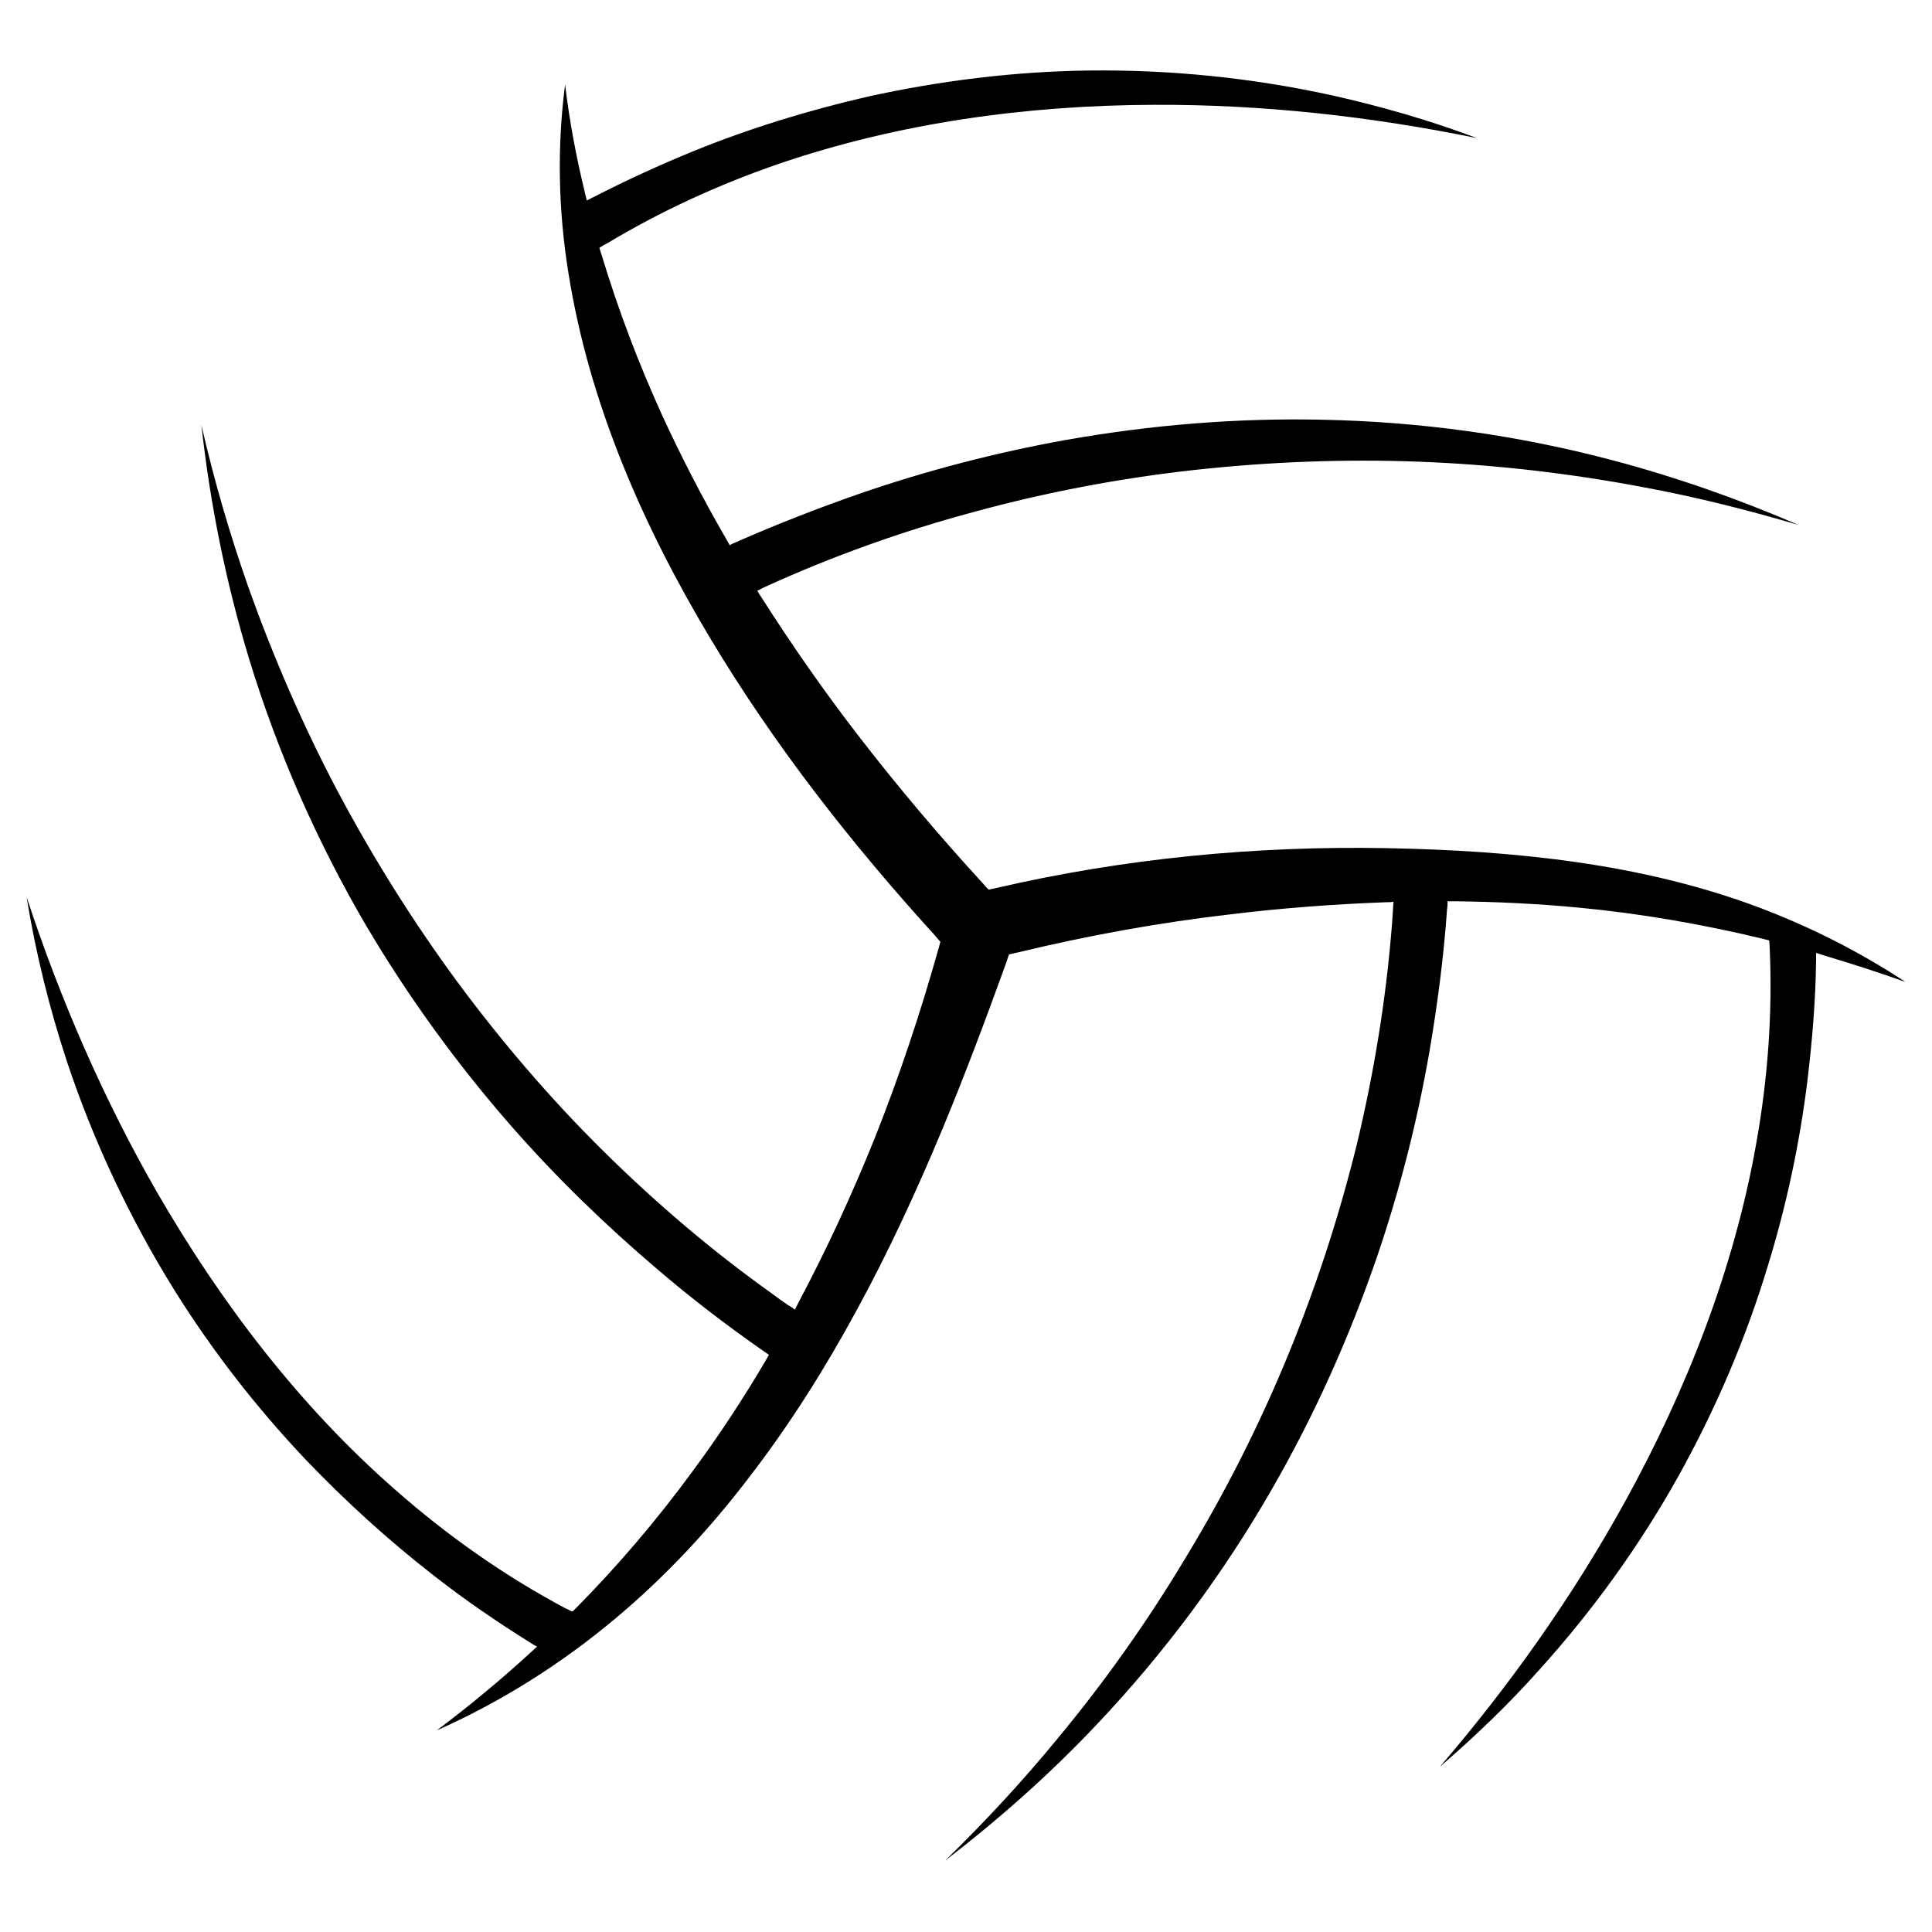 <?xml version="1.0" encoding="UTF-8"?> <!-- Generator: Adobe Illustrator 23.0.5, SVG Export Plug-In . SVG Version: 6.00 Build 0) --> <svg xmlns="http://www.w3.org/2000/svg" xmlns:xlink="http://www.w3.org/1999/xlink" version="1.1" id="Layer_1" x="0px" y="0px" viewBox="0 0 400 400" style="enable-background:new 0 0 400 400;" xml:space="preserve"> <style type="text/css"> .st0{fill:#FFFFFF;} .st1{fill:none;} </style> <path d="M287.1,175.6c-27.1-0.5-54.2,2.1-80.6,8.2l-1.8,0.4c-0.4-0.4-0.8-0.8-1.2-1.3c-9-9.8-17.7-20.1-25.8-30.6 c-7.1-9.2-13.8-18.8-20.1-28.7c-0.3-0.4-0.6-0.9-0.8-1.3l1.2-0.6c0.1,0,0.1-0.1,0.2-0.1c14-6.4,28.5-11.6,43.4-15.6 c15-4.1,30.3-7,45.7-8.7c15.5-1.7,31.2-2.3,46.8-1.7c15.5,0.6,31,2.4,46.3,5.3c10.8,2,21.5,4.7,32,7.8c-12.5-5.4-25.3-9.9-38.5-13.4 c-19.6-5.2-39.8-8-60.1-8.4c-17.8-0.4-35.7,1.1-53.2,4.2c-14.4,2.6-28.7,6.3-42.6,11.1c-8.6,3-17.1,6.3-25.5,10 c-0.5,0.2-1,0.4-1.4,0.7c-0.3-0.5-0.5-0.9-0.8-1.4c-4.8-8.3-9.2-16.8-13.2-25.5c-4.9-10.8-9.1-21.8-12.5-33.1 c-0.2-0.5-0.3-1-0.5-1.6c0.5-0.3,0.9-0.6,1.4-0.8c11.3-6.8,23.3-12.3,35.8-16.6c24.9-8.5,51.3-12.1,77.6-12.2 c22.5-0.1,44.9,2.4,66.9,6.9c-9.8-3.7-19.9-6.6-30.2-8.9c-16.5-3.6-33.3-5.3-50.2-5.1c-15.4,0.2-30.7,2.1-45.7,5.4 c-12.2,2.8-24.3,6.5-35.9,11.2c-7.1,2.9-14.1,6.1-20.9,9.6c-0.5,0.2-0.9,0.5-1.4,0.7c-0.1-0.5-0.3-1-0.4-1.6 c-1.8-7.4-3.2-14.8-4.1-22.4c-1.7,13-1.4,26.2,0.7,39.1c4.3,27,15.5,52.5,29.5,75.8c13.2,22,29.1,42.3,46.3,61.2 c0.4,0.5,0.8,0.9,1.2,1.4c-0.2,0.6-0.3,1.2-0.5,1.8c-3.7,13.1-8,26-13,38.6c-4.7,11.7-10,23.2-15.9,34.3c-0.2,0.5-0.5,0.9-0.7,1.4 c0,0-0.1,0-0.1,0c-0.4-0.3-0.8-0.6-1.2-0.8c-1.2-0.8-2.3-1.6-3.5-2.5c-12.5-8.9-24.2-18.9-35.1-29.7c-10.9-10.8-20.9-22.5-30-34.8 c-9.2-12.5-17.4-25.6-24.7-39.3c-7.2-13.6-13.3-27.7-18.5-42.2c-3.9-11.1-7.2-22.4-9.8-33.8c1.8,16.4,5.1,32.7,9.9,48.5 c5.9,19.3,14.1,37.9,24.3,55.3c8.7,14.7,18.8,28.6,30,41.4c9.3,10.6,19.4,20.4,30.1,29.5c7,6,14.3,11.6,21.9,16.9 c0.4,0.3,0.9,0.6,1.3,0.9c-0.3,0.5-0.5,0.9-0.8,1.4c-4.6,7.8-9.6,15.4-15,22.7c-7.4,10.1-15.5,19.6-24.2,28.4c0,0,0,0,0,0 c-0.2,0.2-0.4,0.4-0.6,0.6l0,0c-0.2,0-0.3,0-0.5-0.1c-0.3-0.2-0.7-0.4-1-0.5c-12.6-6.7-24.4-15-35.2-24.5 c-19.9-17.4-36.1-38.7-49.3-61.5C21.5,227.7,12.5,207,5.5,185.7c1.9,11.6,4.7,23,8.4,34.2c5.5,16.5,13,32.4,22.2,47.2 c7.8,12.5,16.9,24.2,27,34.9c8.3,8.7,17.2,16.8,26.7,24.2c6.4,5,13.1,9.6,20,13.9c0.5,0.3,0.9,0.6,1.4,0.8c-0.4,0.4-0.8,0.7-1.2,1.1 c-6.2,5.7-12.7,11.1-19.5,16.2c0.1,0,0.2-0.1,0.3-0.1c13.2-5.9,25.5-13.7,36.6-23c10.4-8.7,19.7-18.7,27.9-29.5 c8.3-10.8,15.6-22.4,22.1-34.4c6.6-12.1,12.4-24.7,17.7-37.4c4.7-11.3,9-22.8,13.2-34.4c0.2-0.6,0.4-1.2,0.6-1.8 c0.6-0.1,1.2-0.3,1.8-0.4c14.5-3.5,29.3-6.2,44.1-7.9c10.6-1.3,21.4-2.1,32.1-2.5c0.5,0,1,0,1.6-0.1c0,0.6-0.1,1.1-0.1,1.7 c-0.1,1-0.1,1.9-0.2,2.9c-1.2,15.4-3.7,30.7-7.3,45.7c-3.7,15-8.5,29.7-14.4,44c-5.9,14.3-12.9,28.1-20.9,41.3 c-7.9,13.2-16.8,25.8-26.6,37.6c-7.3,8.9-15.1,17.3-23.3,25.3c11.2-8.6,21.8-18,31.5-28.3c13.9-14.7,26.1-31.1,36.2-48.7 c8.8-15.3,16-31.4,21.7-48c4.7-13.8,8.3-27.9,10.8-42.2c1.7-9.9,3-19.8,3.7-29.8c0.1-0.5,0.1-1.1,0.1-1.6c0.5,0,1,0,1.6,0 c8.5,0.1,17,0.5,25.4,1.3c12.8,1.2,25.5,3.4,38,6.4c0.5,0.1,1.1,0.3,1.6,0.4c0,0.5,0.1,1.1,0.1,1.6c0.6,13.6-0.4,27.1-2.8,40.5 c-4.6,26-14.4,50.9-27.1,74c-10.8,19.6-23.8,38-38.4,55c7.3-6.3,14.3-13,20.7-20.2c11-12.2,20.6-25.5,28.6-39.8 c7.8-14,14.1-28.7,18.7-44c3.8-12.4,6.5-25.1,8.1-38c1-8.3,1.7-16.6,1.8-24.9c0-0.5,0-1.1,0-1.6c0.5,0.1,1,0.3,1.6,0.5 c5.7,1.7,11.3,3.5,16.9,5.5c-9.4-6.2-19.5-11.3-30-15.3C339.9,178.7,313.3,176.1,287.1,175.6z"></path> </svg> 